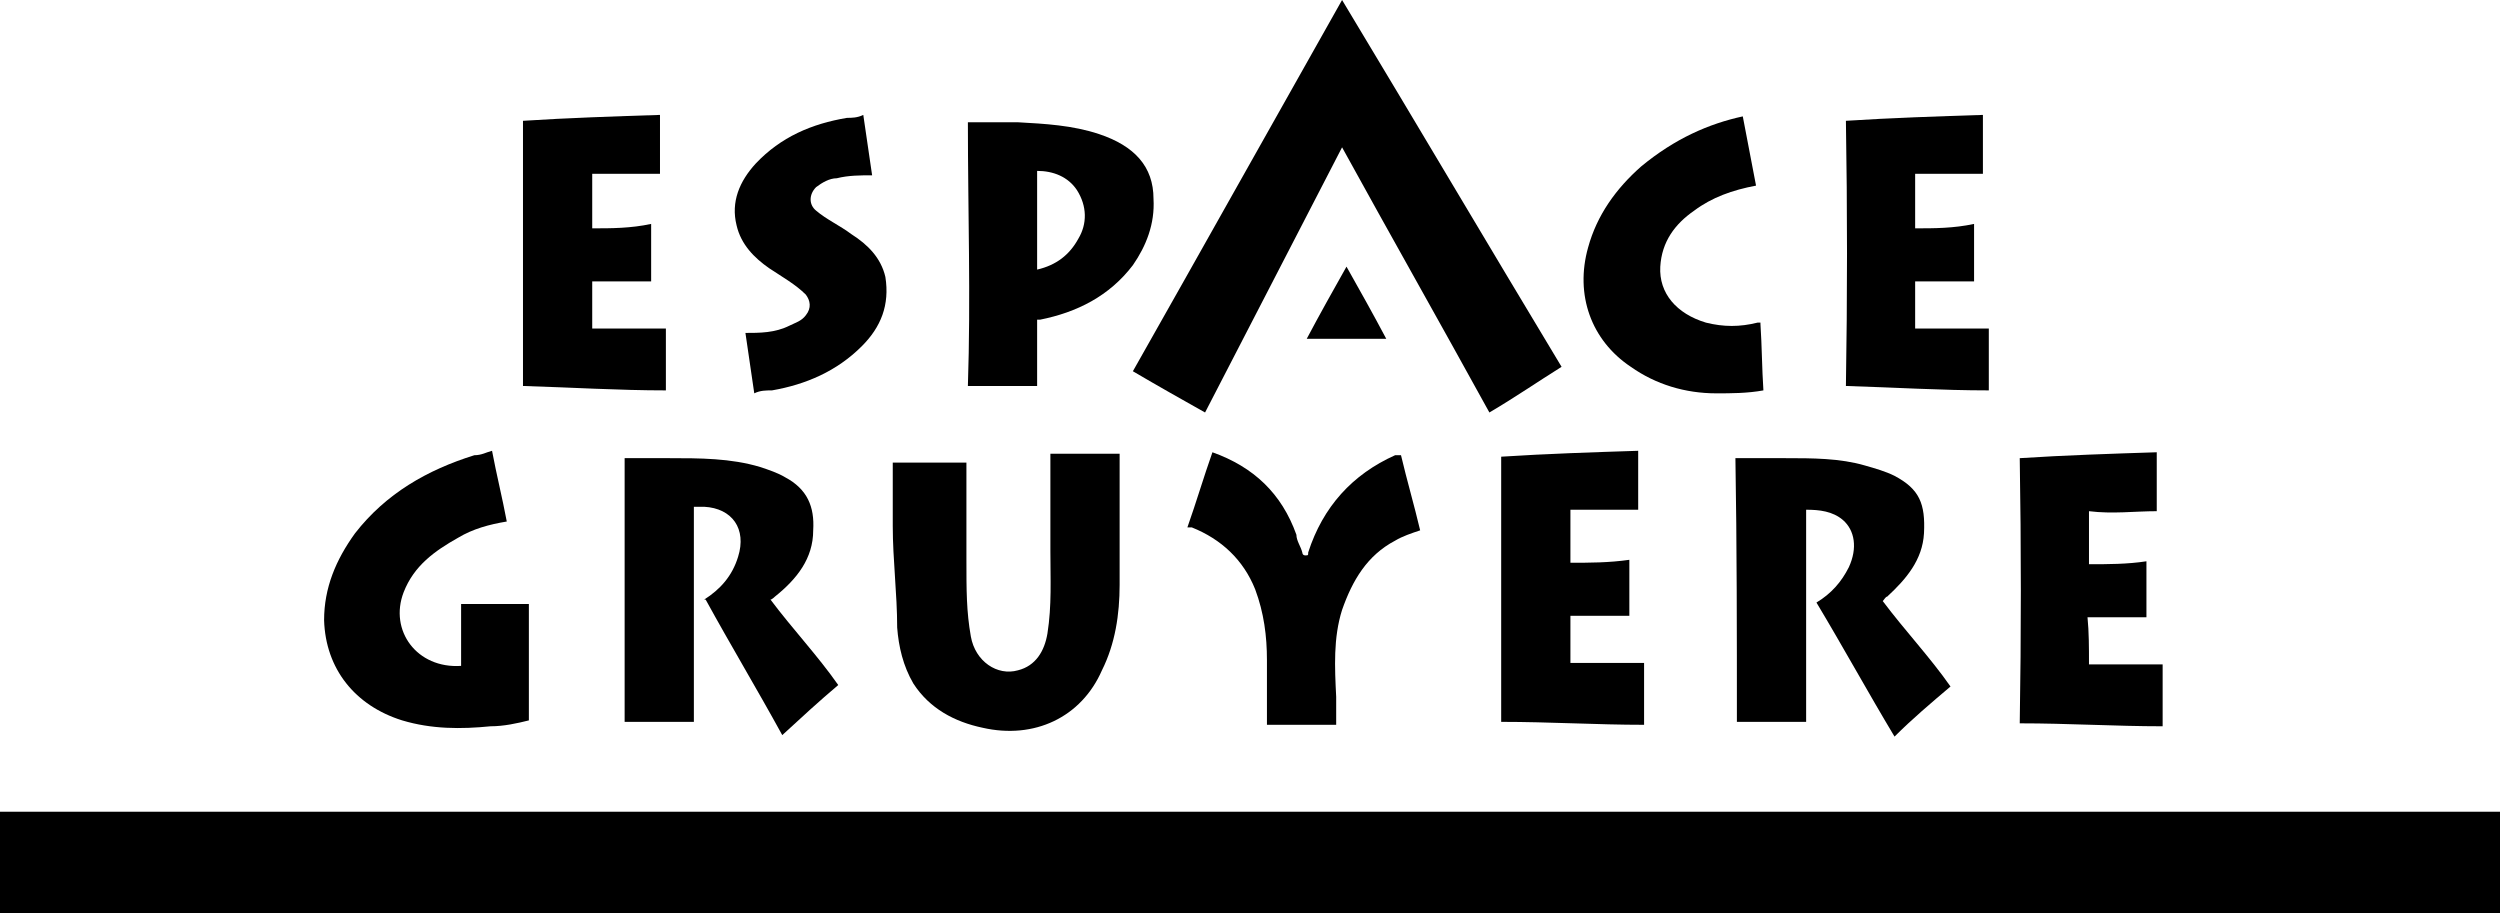 <?xml version="1.0" encoding="UTF-8"?>
<svg id="Calque_1" data-name="Calque 1" xmlns="http://www.w3.org/2000/svg" viewBox="0 0 169.7 62">
  <path d="M0,55.1h169.7v6.9H0v-6.9Z"/>
  <path d="M91.1,0c5,8.3,9.9,16.6,14.9,24.9-1.6,1-3.2,2.1-4.9,3.1-3.3-6-6.7-12-10-18-3.1,6-6.2,12-9.3,18-1.6-.9-3.2-1.8-4.9-2.8,4.7-8.3,9.4-16.7,14.2-25.2Z"/>
  <path d="M71.2,30.8h4.8v8.9c0,2-.3,4-1.2,5.8-1.4,3.2-4.6,4.7-8.1,3.9-1.9-.4-3.6-1.3-4.7-3-.7-1.2-1-2.5-1.1-3.8,0-2.3-.3-4.6-.3-6.9v-4.3h5v6.5c0,2.2,0,3.6.3,5.3.3,1.7,1.8,2.7,3.2,2.3,1.2-.3,1.8-1.3,2-2.5.3-1.9.2-3.7.2-5.6v-6.6h-.1Z"/>
  <path d="M122.6,49h-4.7c0-6,0-12-.1-17.9h3.4c1.8,0,3.7,0,5.4.5.7.2,1.4.4,2,.7,1.7.9,2.1,1.9,2,3.9-.1,1.8-1.2,3.1-2.5,4.3-.1,0-.2.2-.3.3h0c1.5,2,3.2,3.8,4.6,5.8-1.3,1.1-2.6,2.2-3.8,3.4-1.8-3-3.5-6.1-5.3-9.1,1-.6,1.7-1.4,2.2-2.4.6-1.3.4-2.5-.4-3.2-.7-.6-1.6-.7-2.5-.7v14.4h0Z"/>
  <path d="M47.8,40.7c1.1-.7,1.9-1.6,2.3-2.9.6-1.9-.4-3.3-2.3-3.4h-.7v14.6h-4.7v-17.9h3c2.1,0,4.2,0,6.2.6.6.2,1.2.4,1.7.7,1.5.8,2,2,1.9,3.6,0,1.9-1.1,3.3-2.6,4.5,0,0-.2.2-.3.2h0c1.5,2,3.2,3.8,4.6,5.8-1.3,1.1-2.5,2.2-3.8,3.4-1.7-3.1-3.5-6.1-5.2-9.2h-.1Z"/>
  <path d="M33.4,30.6c.3,1.6.7,3.2,1,4.8-1.2.2-2.3.5-3.3,1.1-1.6.9-3,1.9-3.7,3.7-1,2.6.9,5.2,3.9,5v-4.2h4.6v7.9c-.8.2-1.7.4-2.6.4-2,.2-4,.2-6-.4-3.2-1-5.2-3.5-5.3-6.8,0-2.2.8-4.1,2.1-5.9,2.1-2.7,4.9-4.3,8.1-5.3.5,0,.8-.2,1.2-.3q-.07,0,0,0Z"/>
  <path d="M141.8,45.1h5v4.2c-3.2,0-6.4-.2-9.7-.2.1-6,.1-12,0-18,3.1-.2,6.2-.3,9.3-.4v4c-1.5,0-3,.2-4.6,0v3.6c1.3,0,2.6,0,3.9-.2v3.8h-4c.1,1,.1,2.1.1,3.1v.1Z"/>
  <path d="M101.9,31c3.1-.2,6.2-.3,9.3-.4v4h-4.6v3.6c1.3,0,2.6,0,4-.2v3.8h-4v3.2h5v4.2c-3.2,0-6.4-.2-9.7-.2v-18.1.1Z"/>
  <path d="M125.3,8.2c3.1-.2,6.2-.3,9.3-.4v4h-4.6v3.7c1.3,0,2.6,0,4-.3v3.9h-4v3.2h5v4.2c-3.2,0-6.4-.2-9.7-.3.1-6,.1-12,0-18Z"/>
  <path d="M35.5,8.2c3.1-.2,6.2-.3,9.3-.4v4h-4.6v3.7c1.3,0,2.6,0,4-.3v3.9h-4v3.2h5v4.2c-3.2,0-6.4-.2-9.7-.3,0-6,0-12,0-18Z"/>
  <path d="M86,49v-4.2c0-1.6-.2-3.2-.8-4.8-.8-2-2.3-3.4-4.3-4.2h-.3c.6-1.7,1.1-3.4,1.7-5.1,2.8,1,4.7,2.8,5.7,5.6,0,.4.3.8.4,1.2,0,0,0,.2.2.2s.2,0,.2-.2c1-3.1,3-5.3,5.9-6.6h.4c.4,1.7.9,3.4,1.3,5.1-.6.2-1.2.4-1.7.7-1.9,1-2.9,2.7-3.6,4.7-.6,1.9-.5,3.9-.4,5.9v1.9h-4.7v-.2Z"/>
  <path d="M119.5,22c.1,1.5.1,3,.2,4.5-1.1.2-2.2.2-3.2.2-2.1,0-4.1-.6-5.8-1.8-2.7-1.8-3.8-4.9-2.9-8.1.6-2.2,1.9-4,3.6-5.5,2.3-1.9,4.6-2.9,6.9-3.4.3,1.6.6,3.1.9,4.7-1.6.3-3,.8-4.2,1.7-1.3.9-2.2,2.1-2.3,3.8-.1,1.8,1.1,3.2,3.1,3.8,1.2.3,2.3.3,3.5,0h.2v.1Z"/>
  <path d="M50.5,22.6c1.1,0,2.1,0,3.1-.5.4-.2.8-.3,1.1-.7.4-.5.3-1,0-1.4-.7-.7-1.6-1.2-2.5-1.8-1-.7-1.9-1.6-2.2-2.9-.4-1.6.2-3,1.3-4.2,1.7-1.8,3.8-2.7,6.2-3.1.3,0,.7,0,1.1-.2.2,1.4.4,2.7.6,4.1-.8,0-1.6,0-2.4.2-.5,0-1,.3-1.4.6-.5.5-.5,1.2,0,1.6.7.6,1.6,1,2.4,1.6,1.1.7,2,1.6,2.3,2.9.3,1.9-.3,3.4-1.6,4.7-1.7,1.7-3.8,2.6-6.1,3-.4,0-.8,0-1.2.2-.2-1.4-.4-2.7-.6-4.1h-.1Z"/>
  <path d="M94.1,23h-5.4c.9-1.7,1.8-3.3,2.7-4.9.9,1.6,1.8,3.2,2.7,4.9Z"/>
  <path d="M78.3,13.5c0-2.2-1.3-3.6-3.7-4.4-1.8-.6-3.7-.7-5.5-.8h-3.4c0,6,.2,11.9,0,17.9h4.7v-4.5h.2c2.5-.5,4.7-1.6,6.3-3.7.9-1.3,1.5-2.8,1.4-4.5ZM73.2,16.2c-.6,1.1-1.5,1.8-2.8,2.1v-6.7c1.1,0,2.1.4,2.7,1.3.7,1.1.7,2.3.1,3.3Z"/>
</svg>